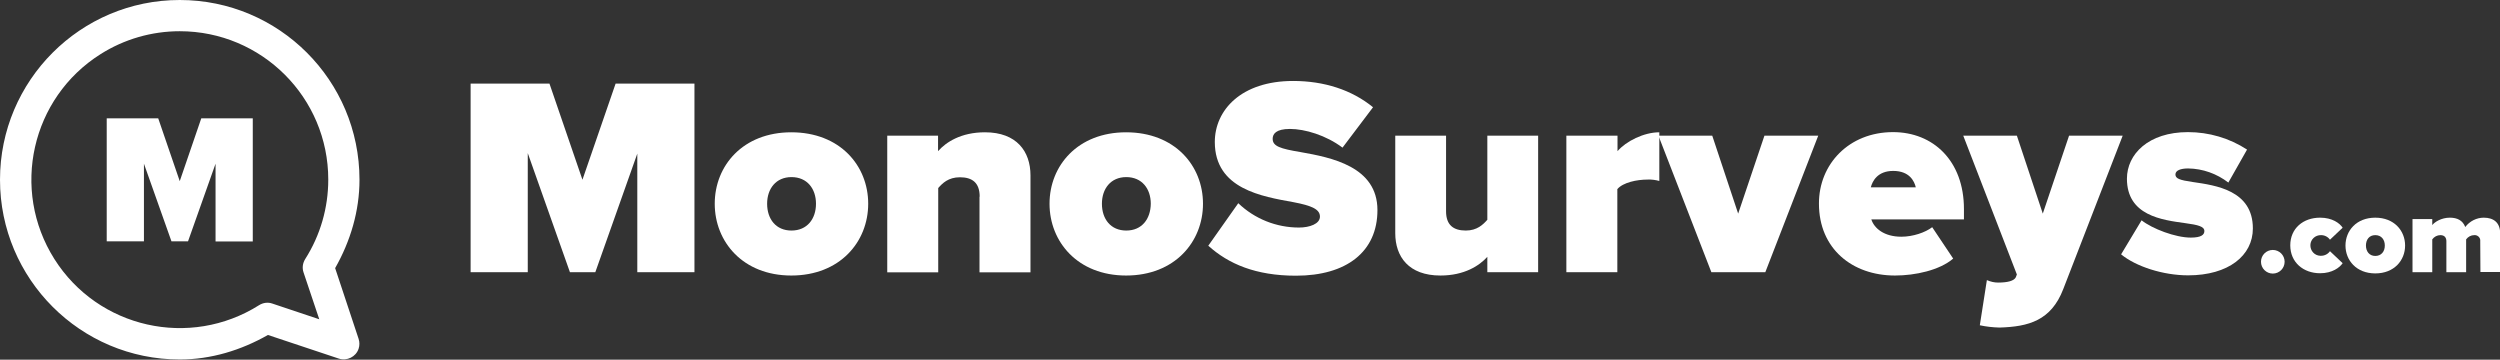 <?xml version="1.0" encoding="utf-8"?>
<!-- Generator: Adobe Illustrator 25.0.0, SVG Export Plug-In . SVG Version: 6.00 Build 0)  -->
<svg version="1.1" id="Layer_1" xmlns="http://www.w3.org/2000/svg" xmlns:xlink="http://www.w3.org/1999/xlink" x="0px" y="0px"
	 viewBox="0 0 1417.3 203.9" style="enable-background:new 0 0 1417.3 203.9;" xml:space="preserve">
<rect x="0" y="0" width="1417.3" height="203.9" fill="#333333" stroke="none"/>
<style type="text/css">
	.st0{fill:#FFFFFF;}
</style>
<path class="st0" d="M361.4,86.8l-23.9,67.5h-14.4l-23.9-67.5v67.5h-32.4V47.4h44.7l18.7,54.5l18.8-54.5h44.7v106.9h-32.4V86.8z"/>
<path class="st0" d="M405.2,115.5c0-21.6,16-40.5,43.4-40.5c27.6,0,43.6,18.9,43.6,40.5s-16,40.7-43.6,40.7
	C421.2,156.2,405.2,137.1,405.2,115.5z M462.6,115.5c0-8.5-5-15.1-13.9-15.1c-8.8,0-13.8,6.6-13.8,15.1c0,8.7,5,15.2,13.8,15.2
	C457.6,130.7,462.6,124.1,462.6,115.5L462.6,115.5z"/>
<path class="st0" d="M555.4,111.5c0-8-4.3-11-11.2-11c-6.6,0-9.9,3.4-12.3,6.1v47.8H503V76.9h28.8v8.8c4.5-5.1,13-10.7,26.6-10.7
	c18,0,25.8,10.9,25.8,24.4v55h-28.9V111.5z"/>
<path class="st0" d="M595,115.5c0-21.6,16-40.5,43.4-40.5c27.6,0,43.6,18.9,43.6,40.5s-16,40.7-43.6,40.7
	C611,156.2,595,137.1,595,115.5z M652.4,115.5c0-8.5-5-15.1-13.9-15.1c-8.8,0-13.8,6.6-13.8,15.1c0,8.7,5,15.2,13.8,15.2
	C647.4,130.7,652.3,124.1,652.4,115.5L652.4,115.5z"/>
<path class="st0" d="M702,115.2c9.3,8.9,21.6,13.8,34.4,13.8c6.1,0,11.9-2.1,11.9-6.2s-4.5-6.2-15.1-8.2
	c-17.6-3.2-44.5-7.4-44.5-34.1c0-18.1,15-34.6,44.4-34.6c17.5,0,33.2,5,45.3,14.9l-17.3,22.9c-9.3-7-21.3-10.6-29.8-10.6
	c-8,0-9.8,2.9-9.8,5.6c0,4.2,4.3,5.6,15.7,7.5c17.6,3.1,43.7,8.2,43.7,32.9c0,23.6-17.5,37.2-46.2,37.2c-22.8,0-38.3-6.7-49.7-17
	L702,115.2z"/>
<path class="st0" d="M843.2,145.6c-4.5,5-13,10.6-26.6,10.6c-18,0-25.6-10.7-25.6-24V76.9h28.8v42.9c0,7.8,4.2,10.9,11.2,10.9
	c6.4,0,9.8-3.4,12.2-6.1V76.9h28.8v77.4h-28.8V145.6z"/>
<path class="st0" d="M888.1,76.9H917v8.8c4.8-5.6,14.9-10.7,23.7-10.7v27.6c-2.1-0.6-4.4-0.9-6.6-0.8c-6.1,0-13.9,1.6-17.2,5.4v47.1
	h-28.9V76.9z"/>
<path class="st0" d="M940.2,76.9h30.5l14.7,44.2l14.9-44.2h30.5l-30,77.4h-30.6L940.2,76.9z"/>
<path class="st0" d="M1073.2,74.9c22.8,0,40.2,16.3,40.2,43.6v5.9h-52.5c1.6,5,7.2,9.8,17,9.8c6.6,0,13.6-2.4,17.5-5.4l11.9,17.8
	c-7.7,6.6-21.5,9.6-33,9.6c-24.2,0-43.1-15.2-43.1-40.7C1031.1,93.1,1048.2,74.9,1073.2,74.9z M1060.6,106.2h25.5
	c-0.8-3.4-3.5-9.3-12.8-9.3C1064.4,96.9,1061.5,102.7,1060.6,106.2z"/>
<path class="st0" d="M1132.7,160.2c5.6,0,9.1-1,10.1-3l0.6-1.6L1113,76.9h30.4l14.7,44.2l14.9-44.2h30.4l-33.7,87
	c-6.9,17.9-19.7,21.3-36.1,21.8c-3.8-0.1-7.5-0.5-11.2-1.3l4-25.6C1128.5,159.7,1130.6,160.2,1132.7,160.2z"/>
<path class="st0" d="M1214.1,124.9c6.1,4.8,19.2,9.8,27.9,9.8c5.9,0,7.7-1.6,7.7-3.7c0-2.6-3.5-3.5-10.9-4.5c-13-1.8-33-4.2-33-25.2
	c0-13.9,12.2-26.4,34.6-26.4c11.9,0,23.5,3.4,33.5,9.9l-10.6,18.7c-6.5-5-14.5-7.9-22.8-8c-4.2,0-7.2,1.1-7.2,3.4s2.2,3.2,9.9,4.3
	c13,1.9,34,4.7,34,26.3c0,15.4-13.8,26.6-36.7,26.6c-14.2,0-29.6-5-38-11.9L1214.1,124.9z"/>
<path class="st0" d="M1288.5,141.7c3.7,0,6.7,3,6.7,6.7c0,3.7-3,6.7-6.7,6.7c-3.7,0-6.7-3-6.7-6.7c0,0,0,0,0,0
	C1281.8,144.7,1284.8,141.7,1288.5,141.7z"/>
<path class="st0" d="M1315.3,123.4c6.9,0,11.1,3.1,12.8,5.7l-7.2,6.8c-1.1-1.6-3-2.6-5-2.6c-3.3-0.1-6,2.4-6.1,5.6
	c-0.1,3.3,2.4,6,5.6,6.1c0.2,0,0.3,0,0.5,0c2,0,3.9-1,5-2.6l7.2,6.8c-1.7,2.5-5.9,5.7-12.8,5.7c-9.5,0-16.9-6.2-16.9-15.8
	S1305.7,123.4,1315.3,123.4z"/>
<path class="st0" d="M1329.7,139.2c0-8.4,6.2-15.8,16.9-15.8s16.9,7.4,16.9,15.8s-6.2,15.8-16.9,15.8S1329.7,147.6,1329.7,139.2z
	 M1352,139.2c0-3.3-1.9-5.9-5.4-5.9s-5.3,2.6-5.3,5.9s1.9,5.9,5.3,5.9S1352,142.6,1352,139.2L1352,139.2z"/>
<path class="st0" d="M1406.1,136.7c0.2-1.7-1.1-3.2-2.8-3.4c-0.2,0-0.4,0-0.6,0c-1.8,0-3.5,0.9-4.6,2.4v18.6h-11.2v-17.6
	c0-1.8-0.9-3.4-3.4-3.4c-1.8,0-3.5,0.9-4.6,2.4v18.6h-11.2v-30.1h11.2v3.4c1.3-1.7,5.1-4.2,10-4.2c4.2,0,7.3,1.6,8.7,5.3
	c2.5-3.3,6.4-5.3,10.5-5.3c5.6,0,9.3,2.8,9.3,9v21.8h-11.2L1406.1,136.7z"/>
<path class="st0" d="M101.9,17.7c46.5,0,84.2,37.6,84.2,84.1c0,16-4.5,31.6-13.1,45.1c-1.4,2.3-1.8,5-0.9,7.6L181,181l-26.6-8.9
	c-2.5-0.9-5.3-0.5-7.5,0.9l0,0c-39.3,24.8-91.3,13.1-116.1-26.2S17.7,55.5,57,30.7C70.4,22.2,86,17.7,101.9,17.7L101.9,17.7z
	 M101.9,0C45.6,0,0,45.7,0,101.9s45.6,101.9,101.9,101.9c17.7,0,34.7-5.2,50-13.9l40.2,13.4c4.6,1.5,9.7-1,11.2-5.6
	c0.6-1.8,0.6-3.8,0-5.6L190,152c8.7-15.3,13.8-32.4,13.8-50.1C203.8,45.6,158.2,0,101.9,0L101.9,0z"/>
<path class="st0" d="M122.2,92.8l-15.6,44h-9.4l-15.6-44v44H60.5V67.1h29.2l12.2,35.6l12.2-35.6h29.2v69.8h-21.1V92.8z"/>
</svg>
